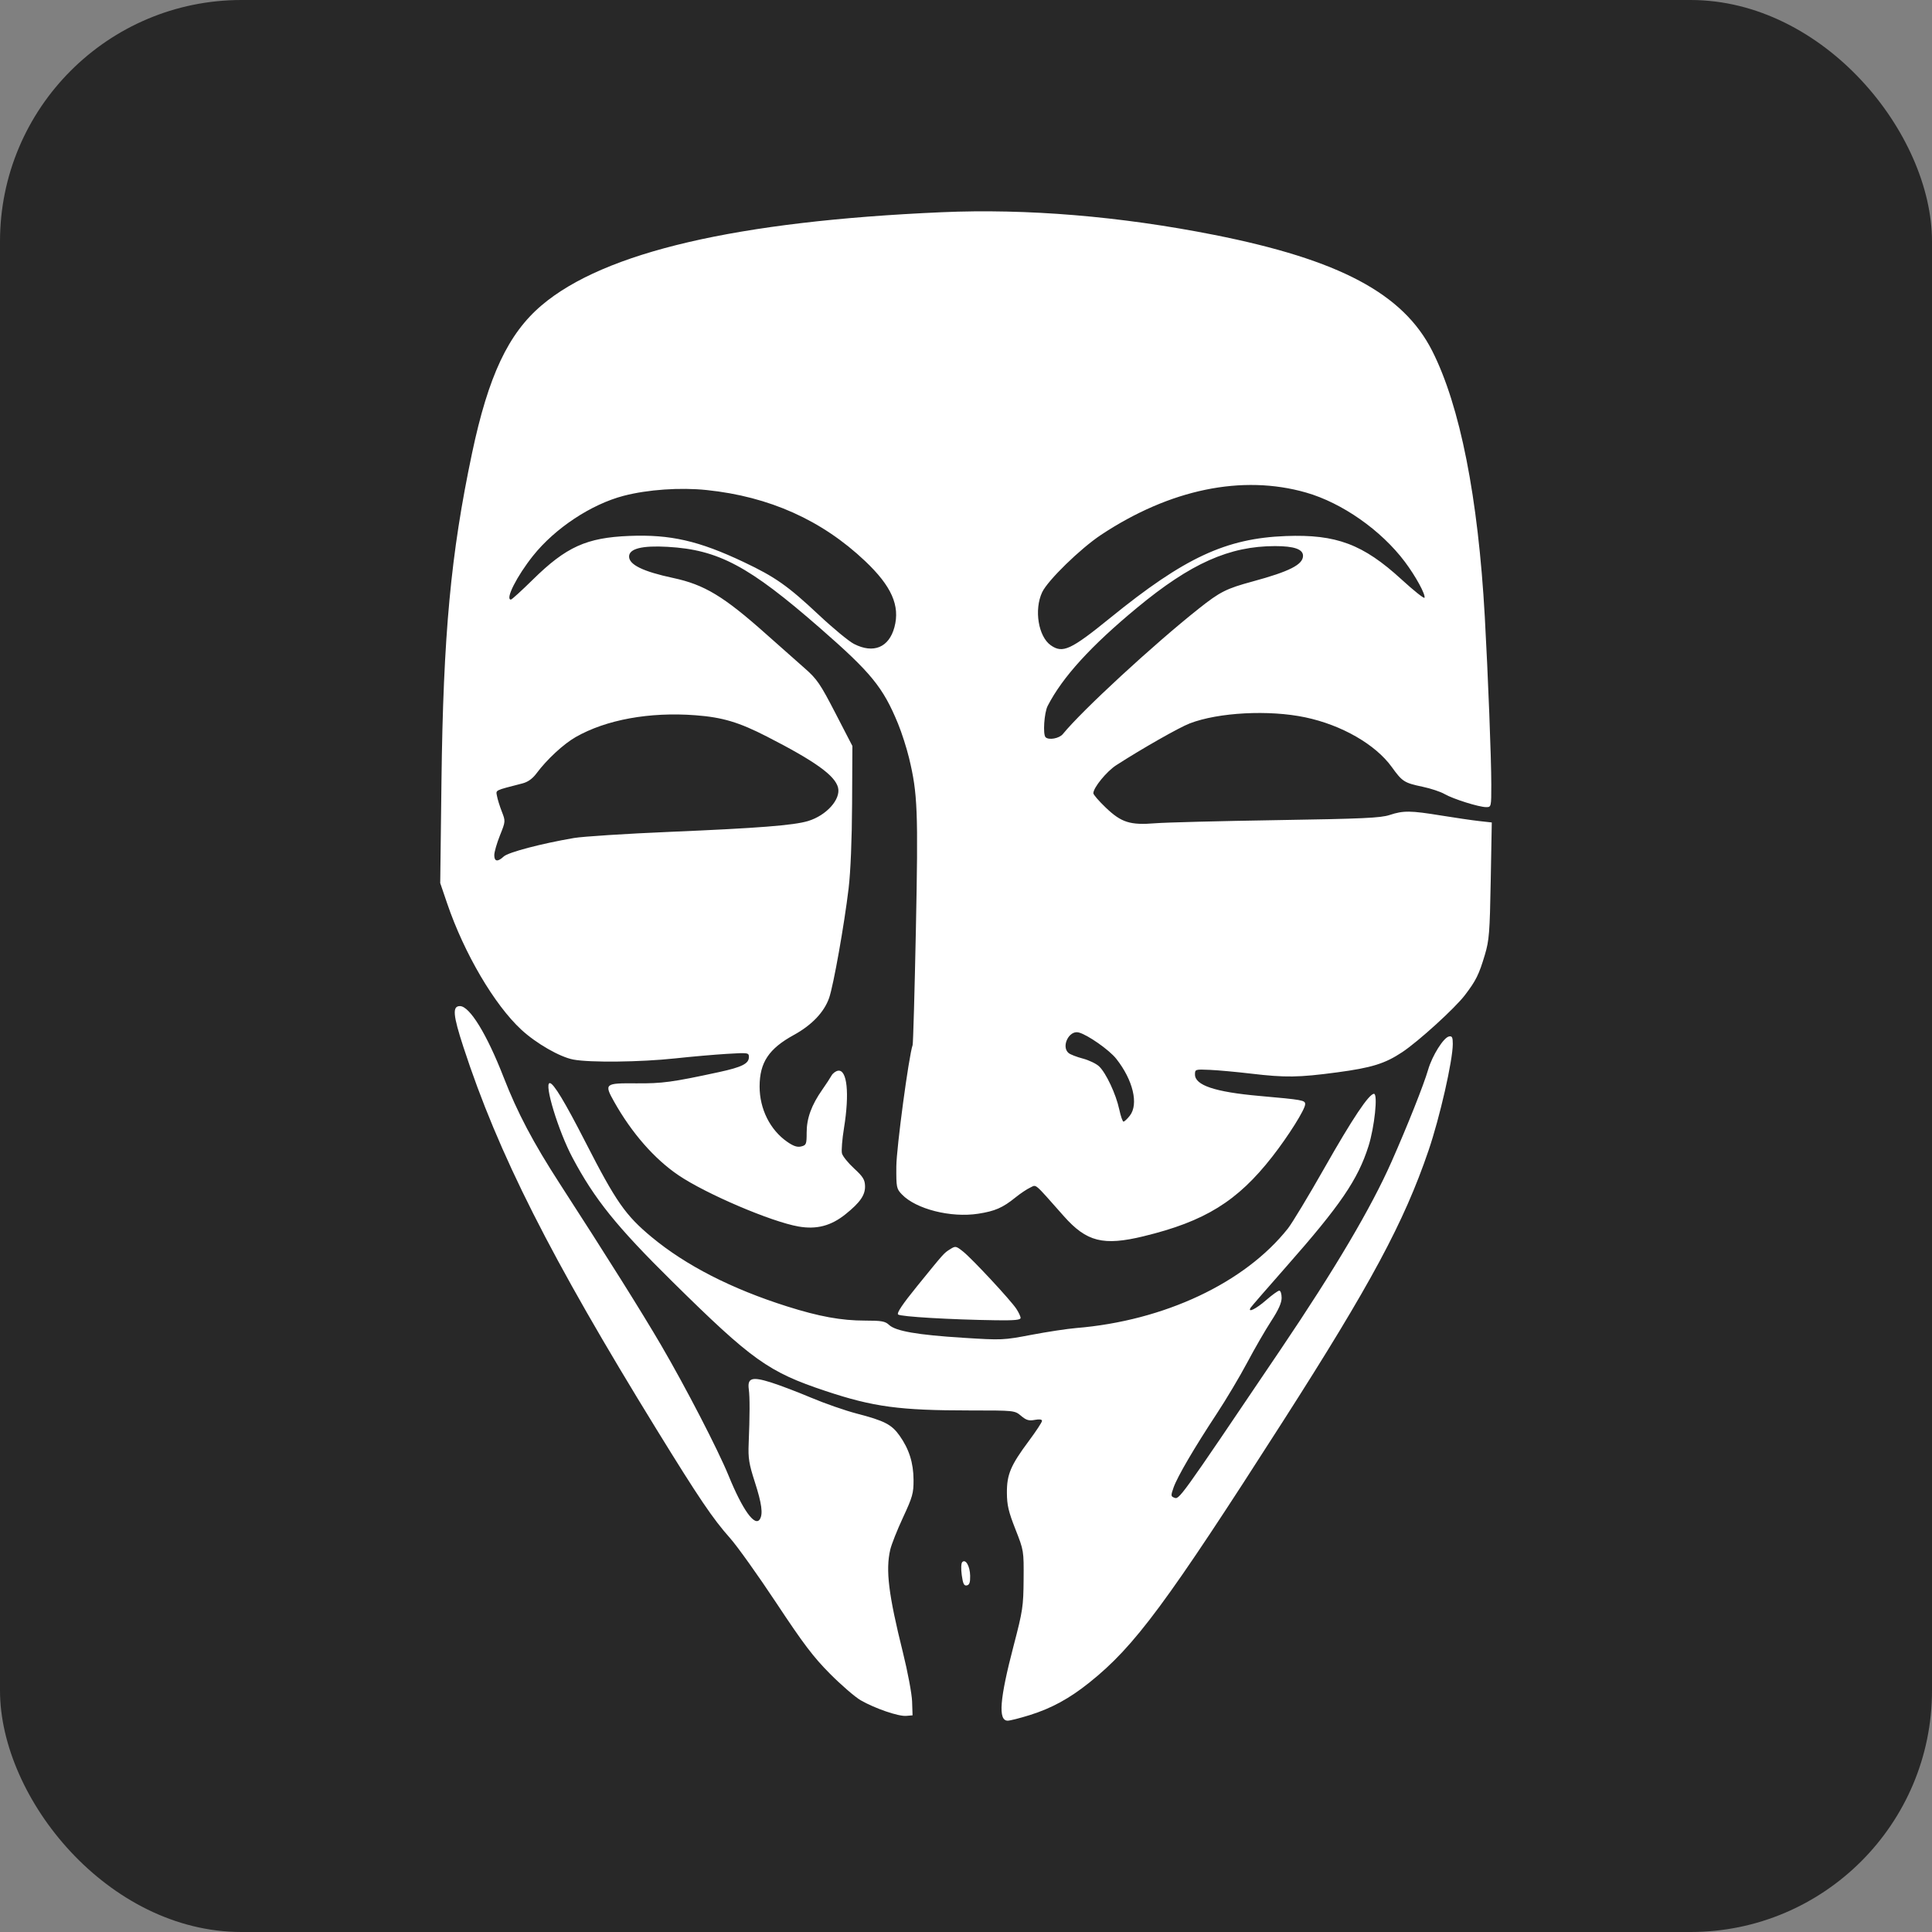 <?xml version="1.0" ?><svg enable-background="new 0 0 515.91 728.5" height="512" id="Layer_1" version="1.1" viewBox="0 0 512 512" width="512" xml:space="preserve" xmlns="http://www.w3.org/2000/svg" xmlns:rdf="http://www.w3.org/1999/02/22-rdf-syntax-ns#"  xmlns:svg="http://www.w3.org/2000/svg"><rect x="0" y="0" width="512" height="512" fill="#808080" stroke="none"/><defs id="defs7"/><g id="g6983" style="fill:#282828;fill-opacity:1;stroke:none" transform="translate(1.5e-5,0)"><rect height="512" id="rect2984" rx="64" ry="64" style="fill:#282828;fill-opacity:1;fill-rule:nonzero;stroke:none" width="512" x="0" y="0"/><g id="g3372" style="fill:#282828;fill-opacity:1;stroke:none" transform="matrix(15.997,0,0,15.997,-5338.792,-6028.476)"><g id="g3368" style="fill:#282828;fill-opacity:1;stroke:none" transform="translate(0.446,-0.045)"><path d="m 355.844,380.406 c -0.07,0.04 -0.081,0.061 -0.062,0.031 -0.679,1.144 -0.697,2.653 -1,4 a 0.498,0.498 0 0 1 0,0.031 c -0.005,0.02 0.005,0.043 0,0.062 -0.147,1.446 -0.624,2.921 -0.281,4.312 a 0.498,0.498 0 0 1 0.031,0.094 c 0.003,0.01 -0.003,0.021 0,0.031 0.005,0.008 -0.005,0.024 0,0.031 0.006,0.009 0.025,-0.008 0.031,0 0.073,0.101 0.162,0.176 0.219,0.188 0.04,0.008 0.11,0.004 0.25,-0.094 0.151,-0.105 0.237,-0.316 0.281,-0.594 a 0.498,0.498 0 0 1 0.062,-0.094 0.498,0.498 0 0 1 0,-0.031 0.498,0.498 0 0 1 0.031,-0.094 0.498,0.498 0 0 1 0.031,-0.031 c 0.598,-2.387 1.003,-4.892 0.844,-7.344 -0.02,-0.122 -0.043,-0.207 -0.156,-0.344 -0.075,-0.091 -0.137,-0.143 -0.156,-0.156 -0.019,-0.013 0.007,-0.004 -0.062,0 a 0.498,0.498 0 0 1 -0.031,0 c -0.026,0.003 -0.016,-6.1e-4 -0.031,0 z" id="path3366" style="fill:#282828;fill-opacity:1;stroke:none"/><path d="m 361.844,381.844 c -1.036,0.504 -1.567,1.705 -2.281,2.688 a 0.467,0.467 0 0 1 -0.031,0.094 0.467,0.467 0 0 1 -0.031,0.062 c -0.906,1.605 -2.061,3.207 -2.188,5.062 -7.1e-4,0.011 6.5e-4,0.021 0,0.031 0.014,0.28 0.174,0.432 0.344,0.469 0.167,0.036 0.474,-0.059 0.594,-0.25 a 0.467,0.467 0 0 1 0.031,-0.031 0.467,0.467 0 0 1 0,-0.031 0.467,0.467 0 0 1 0,-0.031 c 1.646,-2.262 2.884,-4.925 3.906,-7.531 a 0.467,0.467 0 0 1 0,-0.031 c 0.071,-0.171 0.094,-0.215 0.031,-0.344 -0.018,-0.038 -0.212,-0.169 -0.312,-0.156 -0.016,0.007 -0.046,-0.008 -0.062,0 z" id="path3364" style="fill:#282828;fill-opacity:1;stroke:none" transform="translate(-0.491,-0.268)"/></g><path d="m 345.67,382.277 c -0.167,0.031 -0.416,0.181 -0.594,0.25 -0.628,0.238 -0.975,0.777 -1.125,1.406 -0.153,0.644 -0.102,1.361 0,2.094 0.102,0.731 0.248,1.486 0.406,2.062 0.136,0.498 0.234,0.741 0.281,0.906 l 0,0.125 c 0,0.054 -0.026,0.05 -0.062,0.094 -0.02,0.011 0.02,0.062 0,0.062 -0.045,0.035 -0.1,0.062 -0.156,0.062 -0.111,0.007 -0.198,-0.033 -0.312,-0.062 -0.078,-0.018 -0.18,-0.081 -0.156,-0.062 -0.036,-0.022 -0.101,-0.024 -0.125,-0.062 0,0.015 0.022,0.014 0,-0.031 -0.025,-0.047 -0.054,-0.166 -0.094,-0.25 -0.089,-0.189 -0.159,-0.409 -0.281,-0.688 -0.244,-0.555 -0.558,-1.236 -0.906,-1.875 -0.35,-0.641 -0.762,-1.224 -1.219,-1.625 -0.228,-0.201 -0.51,-0.402 -0.781,-0.469 -0.262,-0.066 -0.573,-0.01 -0.844,0.125 -0.7,0.388 -1.096,1.024 -1.25,1.688 -0.155,0.673 -0.082,1.449 0.031,2.125 0.115,0.675 0.292,1.231 0.406,1.688 0.049,0.193 0.109,0.372 0.125,0.469 0,0.096 -0.039,0.345 -0.062,0.438 -0.118,0.409 -0.406,1.094 -0.406,1.094 0,0 -5.453,14.483 6.25,13.469 0.096,-0.007 0.315,-0.062 0.406,-0.062 2.298,-0.463 4.473,-1.158 6.406,-1.938 0.38,-0.182 0.878,-0.363 1.438,-0.625 1.119,-0.524 2.525,-1.196 3.875,-1.938 1.351,-0.742 2.605,-1.533 3.562,-2.375 0.96,-0.843 1.66,-1.767 1.531,-2.688 -0.204,-1.483 -1.189,-2.586 -2.5,-3.438 -1.316,-0.855 -2.957,-1.445 -4.594,-1.875 -1.636,-0.43 -3.224,-0.78 -4.438,-0.969 -0.607,-0.095 -1.175,-0.122 -1.531,-0.188 -0.105,-0.018 -0.162,-0.044 -0.219,-0.062 -0.031,-0.004 -0.033,-0.013 -0.062,-0.031 -0.036,-0.022 -0.103,-0.024 -0.125,-0.062 -0.02,-0.036 0,-0.083 0,-0.125 0,-0.016 -1.7e-4,-0.041 0,-0.062 l 0,-0.906 c -0.02,-0.748 -0.064,-1.736 -0.219,-2.656 -0.156,-0.925 -0.398,-1.809 -0.906,-2.406 -0.302,-0.355 -0.73,-0.589 -1.25,-0.625 -0.156,-0.018 -0.331,-0.031 -0.5,0 z" id="path3302" style="fill:#282828;fill-opacity:1;stroke:none"/></g></g><path d="m 272.851,454.531 c 5.829,-1.819 10.552,-4.399 15.898,-8.681 11.983,-9.601 20.285,-20.809 51.278,-69.229 23.302,-36.402 32.046,-52.673 38.548,-71.725 2.994,-8.773 6.428,-23.863 6.428,-28.249 0,-1.759 -0.187,-2.132 -0.992,-1.979 -1.438,0.273 -4.451,5.061 -5.538,8.801 -1.165,4.009 -5.48,14.862 -9.695,24.387 -5.421,12.251 -14.903,28.303 -29.399,49.77 -27.64,40.932 -26.82,39.795 -28.304,39.226 -0.785,-0.301 -0.791,-0.593 -0.06,-2.664 1.012,-2.867 5.511,-10.556 11.444,-19.552 2.467,-3.742 6.101,-9.845 8.075,-13.562 1.974,-3.717 4.832,-8.661 6.35,-10.988 1.921,-2.943 2.761,-4.81 2.761,-6.141 0,-1.052 -0.278,-1.912 -0.617,-1.912 -0.34,0 -1.93,1.148 -3.534,2.551 -2.643,2.312 -4.968,3.438 -4.058,1.964 0.2,-0.323 4.461,-5.235 9.469,-10.915 14.309,-16.227 18.944,-23.019 21.754,-31.873 1.601,-5.043 2.53,-13.891 1.459,-13.891 -1.317,0 -5.698,6.557 -13.127,19.65 -4.207,7.413 -8.566,14.636 -9.687,16.05 -11.432,14.424 -32.767,24.456 -56.09,26.372 -2.339,0.192 -7.678,1.002 -11.864,1.798 -7.47,1.423 -7.808,1.437 -18.144,0.784 -12.098,-0.764 -17.842,-1.763 -19.593,-3.408 -1.038,-0.975 -1.983,-1.145 -6.364,-1.145 -6.274,0 -12.17,-1.073 -20.66,-3.759 -14.729,-4.66 -26.799,-10.836 -35.87,-18.353 -6.966,-5.772 -9.465,-9.355 -17.579,-25.206 -5.467,-10.679 -8.453,-15.619 -9.44,-15.619 -1.603,0 2.245,12.658 5.994,19.717 5.877,11.066 11.699,18.294 26.495,32.896 21.116,20.838 25.445,23.932 40.53,28.96 12.721,4.241 19.651,5.176 38.348,5.177 11.817,0 11.826,0 13.527,1.433 1.372,1.154 2.074,1.362 3.626,1.07 1.245,-0.234 1.924,-0.139 1.924,0.266 0,0.345 -1.568,2.733 -3.485,5.308 -4.828,6.484 -5.844,8.885 -5.819,13.752 0.016,3.253 0.423,4.992 2.253,9.639 2.226,5.653 2.232,5.692 2.174,13.324 -0.055,7.168 -0.224,8.284 -2.653,17.577 -3.701,14.158 -4.148,19.845 -1.559,19.845 0.602,0 3.212,-0.661 5.801,-1.469 z m -31.136,-3.634 c -0.067,-2.027 -1.169,-7.895 -2.449,-13.041 -3.798,-15.273 -4.595,-21.744 -3.345,-27.165 0.317,-1.376 1.842,-5.224 3.388,-8.551 2.535,-5.455 2.809,-6.436 2.788,-9.973 -0.027,-4.51 -1.185,-8.163 -3.718,-11.728 -2.092,-2.945 -3.99,-3.921 -11.339,-5.83 -3.047,-0.791 -8.49,-2.686 -12.098,-4.211 -3.607,-1.524 -8.421,-3.353 -10.697,-4.065 -4.98,-1.555 -6.221,-1.157 -5.803,1.863 0.281,2.029 0.268,6.992 -0.036,14.379 -0.159,3.874 0.079,5.361 1.635,10.183 1.837,5.696 2.208,8.458 1.323,9.856 -1.315,2.075 -4.574,-2.468 -8.274,-11.534 -2.801,-6.862 -11.398,-23.487 -17.891,-34.596 -5.132,-8.781 -14.363,-23.491 -26.857,-42.798 -7.037,-10.875 -11.221,-18.803 -14.865,-28.171 -4.457,-11.459 -9.018,-18.889 -11.594,-18.889 -2.043,0 -1.842,2.371 0.917,10.829 9.232,28.296 23.042,55.633 51.246,101.436 11.172,18.143 14.87,23.614 19.414,28.713 1.906,2.139 7.433,9.885 12.283,17.213 7.2,10.88 9.811,14.323 14.234,18.771 2.979,2.995 6.63,6.146 8.113,7.002 3.74,2.157 10.006,4.309 12.045,4.138 l 1.701,-0.143 -0.122,-3.686 z m 15.385,-33.297 c -0.05,-2.553 -1.188,-4.534 -2.088,-3.634 -0.308,0.308 -0.367,1.784 -0.137,3.456 0.315,2.292 0.602,2.877 1.336,2.728 0.698,-0.142 0.923,-0.788 0.888,-2.551 z m 13.367,-68.336 c 0,-0.39 -0.507,-1.474 -1.122,-2.41 -1.522,-2.314 -11.738,-13.298 -14.137,-15.197 -1.856,-1.47 -2,-1.496 -3.402,-0.611 -1.696,1.071 -1.456,0.802 -8.775,9.814 -3.834,4.722 -5.426,7.092 -5.028,7.489 0.581,0.581 14.007,1.371 26.089,1.536 4.773,0.065 6.378,-0.091 6.375,-0.622 z m 32.628,-21.651 c 16.209,-3.926 24.839,-9.265 34.053,-21.065 4.315,-5.527 8.733,-12.567 8.733,-13.917 0,-1.067 -0.574,-1.17 -12.187,-2.203 -11.693,-1.04 -17.013,-2.816 -17.013,-5.678 0,-1.371 0.079,-1.396 3.969,-1.223 2.183,0.097 7.072,0.544 10.865,0.992 9.143,1.082 12.616,1.032 22.81,-0.328 9.188,-1.226 12.719,-2.321 17.294,-5.366 4.329,-2.881 13.951,-11.64 16.596,-15.106 2.942,-3.857 3.726,-5.44 5.295,-10.702 1.137,-3.811 1.297,-5.848 1.548,-19.654 l 0.28,-15.402 -3.325,-0.369 c -1.828,-0.203 -6.354,-0.863 -10.058,-1.466 -8.183,-1.333 -10.03,-1.353 -13.678,-0.149 -2.392,0.79 -7.087,1.004 -30.051,1.369 -14.969,0.237 -29.384,0.608 -32.035,0.824 -6.687,0.544 -8.998,-0.182 -13.131,-4.125 -1.821,-1.737 -3.311,-3.459 -3.311,-3.825 0,-1.482 3.514,-5.787 6.069,-7.434 6.812,-4.394 16.679,-10.005 19.484,-11.081 7.615,-2.92 20.983,-3.624 30.58,-1.61 9.664,2.028 18.639,7.181 22.963,13.184 2.786,3.868 3.293,4.192 8.158,5.216 2.14,0.45 4.752,1.317 5.804,1.926 2.28,1.319 9.129,3.473 11.045,3.473 1.346,0 1.358,-0.051 1.358,-5.975 0,-6.796 -0.858,-28.927 -1.724,-44.487 -1.762,-31.648 -6.559,-55.882 -13.945,-70.459 -7.684,-15.163 -24.566,-24.144 -57.756,-30.726 -24.914,-4.94 -49.668,-6.996 -72.292,-6.003 -54.189,2.377 -89.313,10.552 -105.945,24.659 -8.856,7.511 -14.123,18.692 -18.443,39.155 -5.641,26.719 -7.636,48.117 -8.112,87.034 l -0.329,26.932 1.835,5.386 c 4.509,13.234 12.503,26.848 19.649,33.461 3.936,3.642 10.197,7.242 13.778,7.921 4.405,0.836 17.811,0.684 26.976,-0.304 4.366,-0.471 10.553,-1.013 13.75,-1.204 5.653,-0.338 5.812,-0.315 5.812,0.855 0,1.736 -1.848,2.663 -7.938,3.98 -12.363,2.674 -15.023,3.034 -21.95,2.977 -8.311,-0.07 -8.511,0.099 -5.811,4.896 4.65,8.264 10.649,15.122 17.012,19.442 7.281,4.944 24.598,12.342 31.845,13.604 4.785,0.834 8.614,-0.17 12.461,-3.264 3.874,-3.116 5.229,-5.076 5.162,-7.467 -0.047,-1.689 -0.548,-2.49 -2.919,-4.672 -1.574,-1.448 -3.013,-3.234 -3.197,-3.969 -0.184,-0.735 0.058,-3.76 0.539,-6.722 1.491,-9.189 0.832,-15.555 -1.571,-15.194 -0.616,0.093 -1.401,0.679 -1.745,1.302 -0.344,0.624 -1.445,2.305 -2.448,3.735 -2.854,4.072 -4.13,7.571 -4.13,11.326 0,3.105 -0.103,3.37 -1.434,3.704 -1.044,0.262 -2.05,-0.067 -3.701,-1.211 -4.561,-3.161 -7.342,-8.726 -7.336,-14.681 0.01,-6.356 2.435,-10.011 9.067,-13.646 4.764,-2.612 8.031,-6.038 9.355,-9.813 1.146,-3.268 4.023,-19.434 5.165,-29.027 0.523,-4.396 0.874,-12.907 0.923,-22.416 l 0.079,-15.328 -4.5,-8.704 c -4.029,-7.793 -4.88,-9.038 -8.13,-11.887 -1.996,-1.751 -6.589,-5.82 -10.206,-9.042 -11.266,-10.038 -16.359,-13.116 -24.632,-14.887 -8.007,-1.714 -11.711,-3.513 -11.711,-5.686 0,-2.091 3.445,-2.959 10.206,-2.572 13.475,0.769 21.526,5.06 40.397,21.532 13.579,11.852 16.7,15.676 20.673,25.334 0.962,2.339 2.274,6.421 2.914,9.072 2.277,9.425 2.457,13.937 1.815,45.566 -0.333,16.376 -0.72,30.11 -0.861,30.518 -1.03,2.99 -4.29,27.292 -4.319,32.2 -0.032,5.554 0.035,5.889 1.481,7.398 3.731,3.895 12.982,6.233 20.216,5.11 4.471,-0.693 6.502,-1.582 9.89,-4.325 1.286,-1.042 3.037,-2.212 3.891,-2.601 1.733,-0.79 0.774,-1.603 8.895,7.554 6.056,6.83 10.457,7.94 21.186,5.34 z m -6.488,-33.631 c -0.852,-4.009 -3.505,-9.663 -5.346,-11.393 -0.754,-0.709 -2.693,-1.637 -4.309,-2.063 -1.616,-0.426 -3.306,-1.081 -3.756,-1.454 -2.044,-1.696 0.099,-6.105 2.655,-5.463 2.336,0.586 8.092,4.612 9.952,6.961 4.467,5.64 5.998,12.073 3.599,15.114 -0.677,0.858 -1.427,1.559 -1.666,1.559 -0.24,0 -0.747,-1.467 -1.128,-3.26 z M 130.99,226.607 c 0,-0.804 0.675,-3.15 1.5,-5.211 1.494,-3.734 1.496,-3.759 0.492,-6.334 -0.554,-1.421 -1.128,-3.269 -1.275,-4.106 -0.289,-1.642 -0.791,-1.393 6.787,-3.356 1.414,-0.366 2.639,-1.248 3.685,-2.654 2.74,-3.68 7.151,-7.766 10.375,-9.611 8.053,-4.607 19.567,-6.707 31.732,-5.787 7.186,0.543 11.506,1.833 18.994,5.669 12.743,6.528 18,10.299 18.809,13.493 0.784,3.096 -3.082,7.407 -7.959,8.875 -3.795,1.142 -13.148,1.875 -36.54,2.862 -11.634,0.491 -23.116,1.228 -25.515,1.638 -8.624,1.475 -17.392,3.782 -18.573,4.889 -1.607,1.505 -2.515,1.373 -2.515,-0.366 z m 146.095,-31.234 c -0.75,-0.75 -0.364,-6.51 0.556,-8.297 3.937,-7.649 11.444,-15.89 23.73,-26.05 14.204,-11.745 24.421,-16.305 36.536,-16.305 5.038,0 7.406,0.821 7.406,2.568 0,2.334 -3.546,4.141 -13.363,6.807 -6.978,1.895 -8.621,2.723 -14.215,7.158 -12.025,9.535 -30.972,27.016 -36.067,33.276 -0.953,1.17 -3.742,1.682 -4.583,0.841 z m -50.766,-24.72 c -1.363,-0.697 -5.568,-4.169 -9.346,-7.715 -8.181,-7.679 -11.53,-10.036 -19.876,-13.988 -11.918,-5.642 -19.43,-7.358 -30.326,-6.925 -11.339,0.451 -16.743,2.899 -25.564,11.58 -2.956,2.91 -5.572,5.29 -5.812,5.29 -1.578,0 1.585,-6.253 5.886,-11.635 5.833,-7.3 15.411,-13.63 24.012,-15.871 6.367,-1.658 14.963,-2.253 21.984,-1.521 16.607,1.731 30.514,7.963 41.972,18.809 7.019,6.643 9.319,11.83 7.782,17.542 -1.448,5.375 -5.551,7.073 -10.711,4.432 z m 52.154,0.358 c -3.308,-2.317 -4.467,-9.433 -2.29,-14.064 1.477,-3.142 10.158,-11.597 15.62,-15.214 18.25,-12.083 37.404,-16.036 54.298,-11.206 9.566,2.736 19.901,9.975 26.196,18.35 2.856,3.799 5.508,8.648 5.214,9.532 -0.102,0.307 -2.842,-1.875 -6.087,-4.847 -10.2,-9.344 -17.3,-12.009 -30.646,-11.506 -15.89,0.599 -26.877,5.713 -46.493,21.639 -10.525,8.546 -12.651,9.529 -15.811,7.316 z" id="path8-6" style="fill:#ffffff"/></svg>